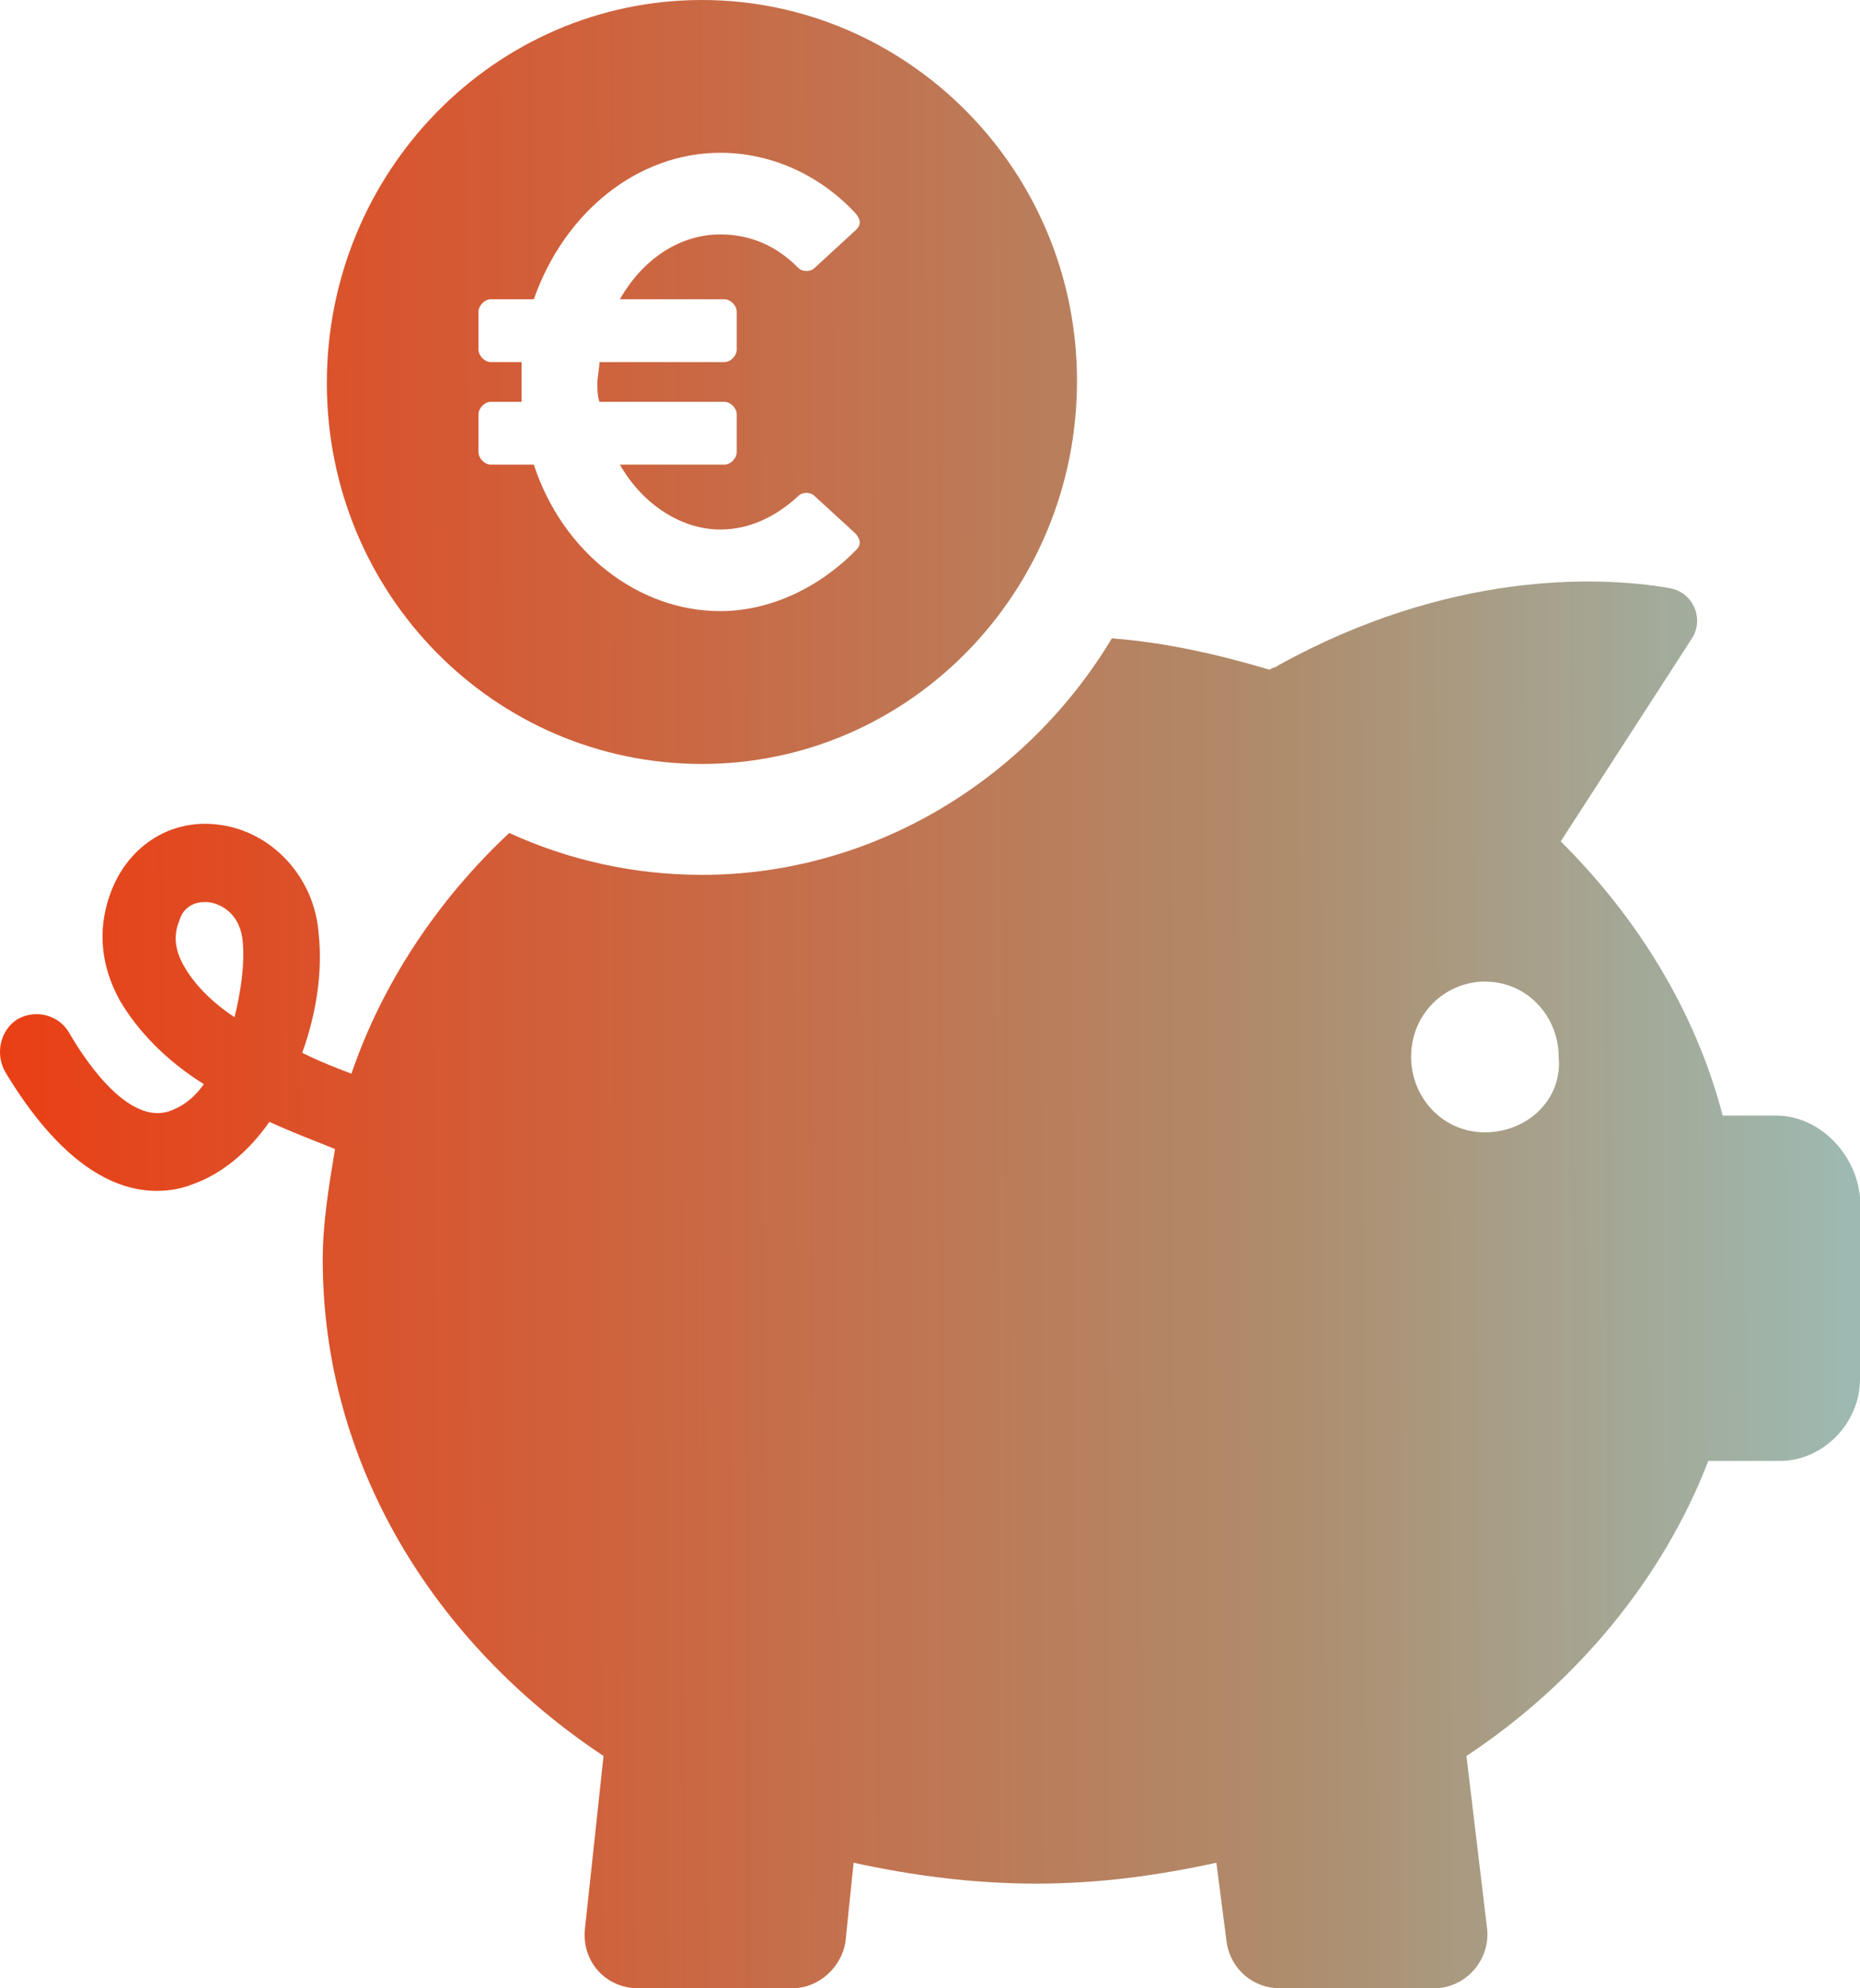 <svg width="29" height="31" viewBox="0 0 29 31" fill="none" xmlns="http://www.w3.org/2000/svg">
<path d="M27.69 17.393H26.859C26.443 15.794 25.549 14.325 24.334 13.118L26.38 9.953C26.571 9.659 26.411 9.235 26.028 9.169C24.909 8.974 22.576 8.908 19.924 10.377C19.892 10.409 19.828 10.409 19.796 10.442C19.029 10.214 18.198 10.018 17.335 9.953C16.025 12.139 13.628 13.64 10.944 13.64C9.889 13.64 8.867 13.412 7.94 12.987C6.821 14.032 5.958 15.337 5.479 16.74C5.223 16.642 4.968 16.544 4.712 16.414C4.936 15.794 5.032 15.141 4.968 14.554C4.904 13.673 4.233 12.955 3.402 12.857C2.635 12.759 1.964 13.216 1.708 13.966C1.516 14.521 1.58 15.076 1.868 15.598C2.155 16.087 2.603 16.544 3.178 16.903C3.018 17.132 2.826 17.262 2.635 17.327C2.028 17.523 1.388 16.642 1.069 16.087C0.909 15.826 0.557 15.728 0.27 15.892C0.014 16.055 -0.082 16.414 0.078 16.707C0.941 18.143 1.772 18.567 2.443 18.567C2.635 18.567 2.826 18.535 2.986 18.47C3.466 18.306 3.881 17.947 4.201 17.491C4.552 17.654 4.904 17.784 5.223 17.915C5.127 18.502 5.032 19.057 5.032 19.644C5.032 22.809 6.757 25.616 9.41 27.378L9.122 30.054C9.058 30.576 9.442 31 9.953 31H12.35C12.765 31 13.117 30.674 13.181 30.282L13.309 29.042C14.204 29.238 15.162 29.368 16.153 29.368C17.144 29.368 18.07 29.238 18.965 29.042L19.125 30.282C19.189 30.706 19.541 31 19.956 31H22.353C22.864 31 23.248 30.543 23.184 30.054L22.864 27.378C24.59 26.236 25.932 24.604 26.635 22.777H27.754C28.425 22.777 29 22.189 29 21.504V18.665C28.936 17.98 28.361 17.393 27.69 17.393ZM3.657 15.859C3.306 15.63 3.018 15.337 2.858 15.043C2.731 14.815 2.699 14.586 2.795 14.358C2.858 14.13 3.05 14.064 3.178 14.064C3.21 14.064 3.21 14.064 3.242 14.064C3.498 14.097 3.753 14.293 3.785 14.684C3.817 15.043 3.753 15.467 3.657 15.859ZM23.152 17.654C22.481 17.654 22.001 17.099 22.001 16.479C22.001 15.794 22.544 15.304 23.152 15.304C23.823 15.304 24.302 15.859 24.302 16.479C24.366 17.132 23.823 17.654 23.152 17.654Z" fill="url(#paint0_linear_85_297)"/>
<path d="M10.944 11.911C14.171 11.911 16.792 9.235 16.792 5.939C16.792 2.643 14.14 0 10.944 0C7.716 0 5.096 2.676 5.096 5.972C5.096 9.267 7.716 11.911 10.944 11.911ZM7.46 6.461C7.46 6.363 7.556 6.265 7.652 6.265H8.132C8.132 6.167 8.132 6.069 8.132 5.972C8.132 5.874 8.132 5.776 8.132 5.645H7.652C7.556 5.645 7.46 5.547 7.46 5.449V4.862C7.46 4.764 7.556 4.666 7.652 4.666H8.323C8.803 3.296 9.953 2.382 11.231 2.382C11.998 2.382 12.765 2.708 13.341 3.328C13.373 3.361 13.405 3.426 13.405 3.459C13.405 3.524 13.373 3.557 13.341 3.589L12.701 4.177C12.638 4.242 12.51 4.242 12.446 4.177C12.094 3.818 11.679 3.655 11.231 3.655C10.592 3.655 10.017 4.046 9.665 4.666H11.295C11.391 4.666 11.487 4.764 11.487 4.862V5.449C11.487 5.547 11.391 5.645 11.295 5.645H9.346C9.346 5.743 9.314 5.874 9.314 5.972C9.314 6.069 9.314 6.167 9.346 6.265H11.295C11.391 6.265 11.487 6.363 11.487 6.461V7.048C11.487 7.146 11.391 7.244 11.295 7.244H9.665C10.017 7.864 10.624 8.256 11.231 8.256C11.679 8.256 12.094 8.06 12.446 7.734C12.51 7.668 12.638 7.668 12.701 7.734L13.341 8.321C13.373 8.354 13.405 8.419 13.405 8.452C13.405 8.517 13.373 8.549 13.341 8.582C12.765 9.169 11.998 9.528 11.231 9.528C9.953 9.528 8.771 8.615 8.323 7.244H7.652C7.556 7.244 7.46 7.146 7.46 7.048V6.461Z" fill="url(#paint1_linear_85_297)"/>
<defs>
<linearGradient id="paint0_linear_85_297" x1="-4.444" y1="15.441" x2="29.3" y2="15.341" gradientUnits="userSpaceOnUse">
<stop stop-color="#F72E01"/>
<stop offset="0.36" stop-color="#D35C36"/>
<stop offset="0.73" stop-color="#AE8D6D"/>
<stop offset="1" stop-color="#9CBCB5"/>
</linearGradient>
<linearGradient id="paint1_linear_85_297" x1="-4.444" y1="15.441" x2="29.3" y2="15.341" gradientUnits="userSpaceOnUse">
<stop stop-color="#F72E01"/>
<stop offset="0.36" stop-color="#D35C36"/>
<stop offset="0.73" stop-color="#AE8D6D"/>
<stop offset="1" stop-color="#9CBCB5"/>
</linearGradient>
</defs>
</svg>
